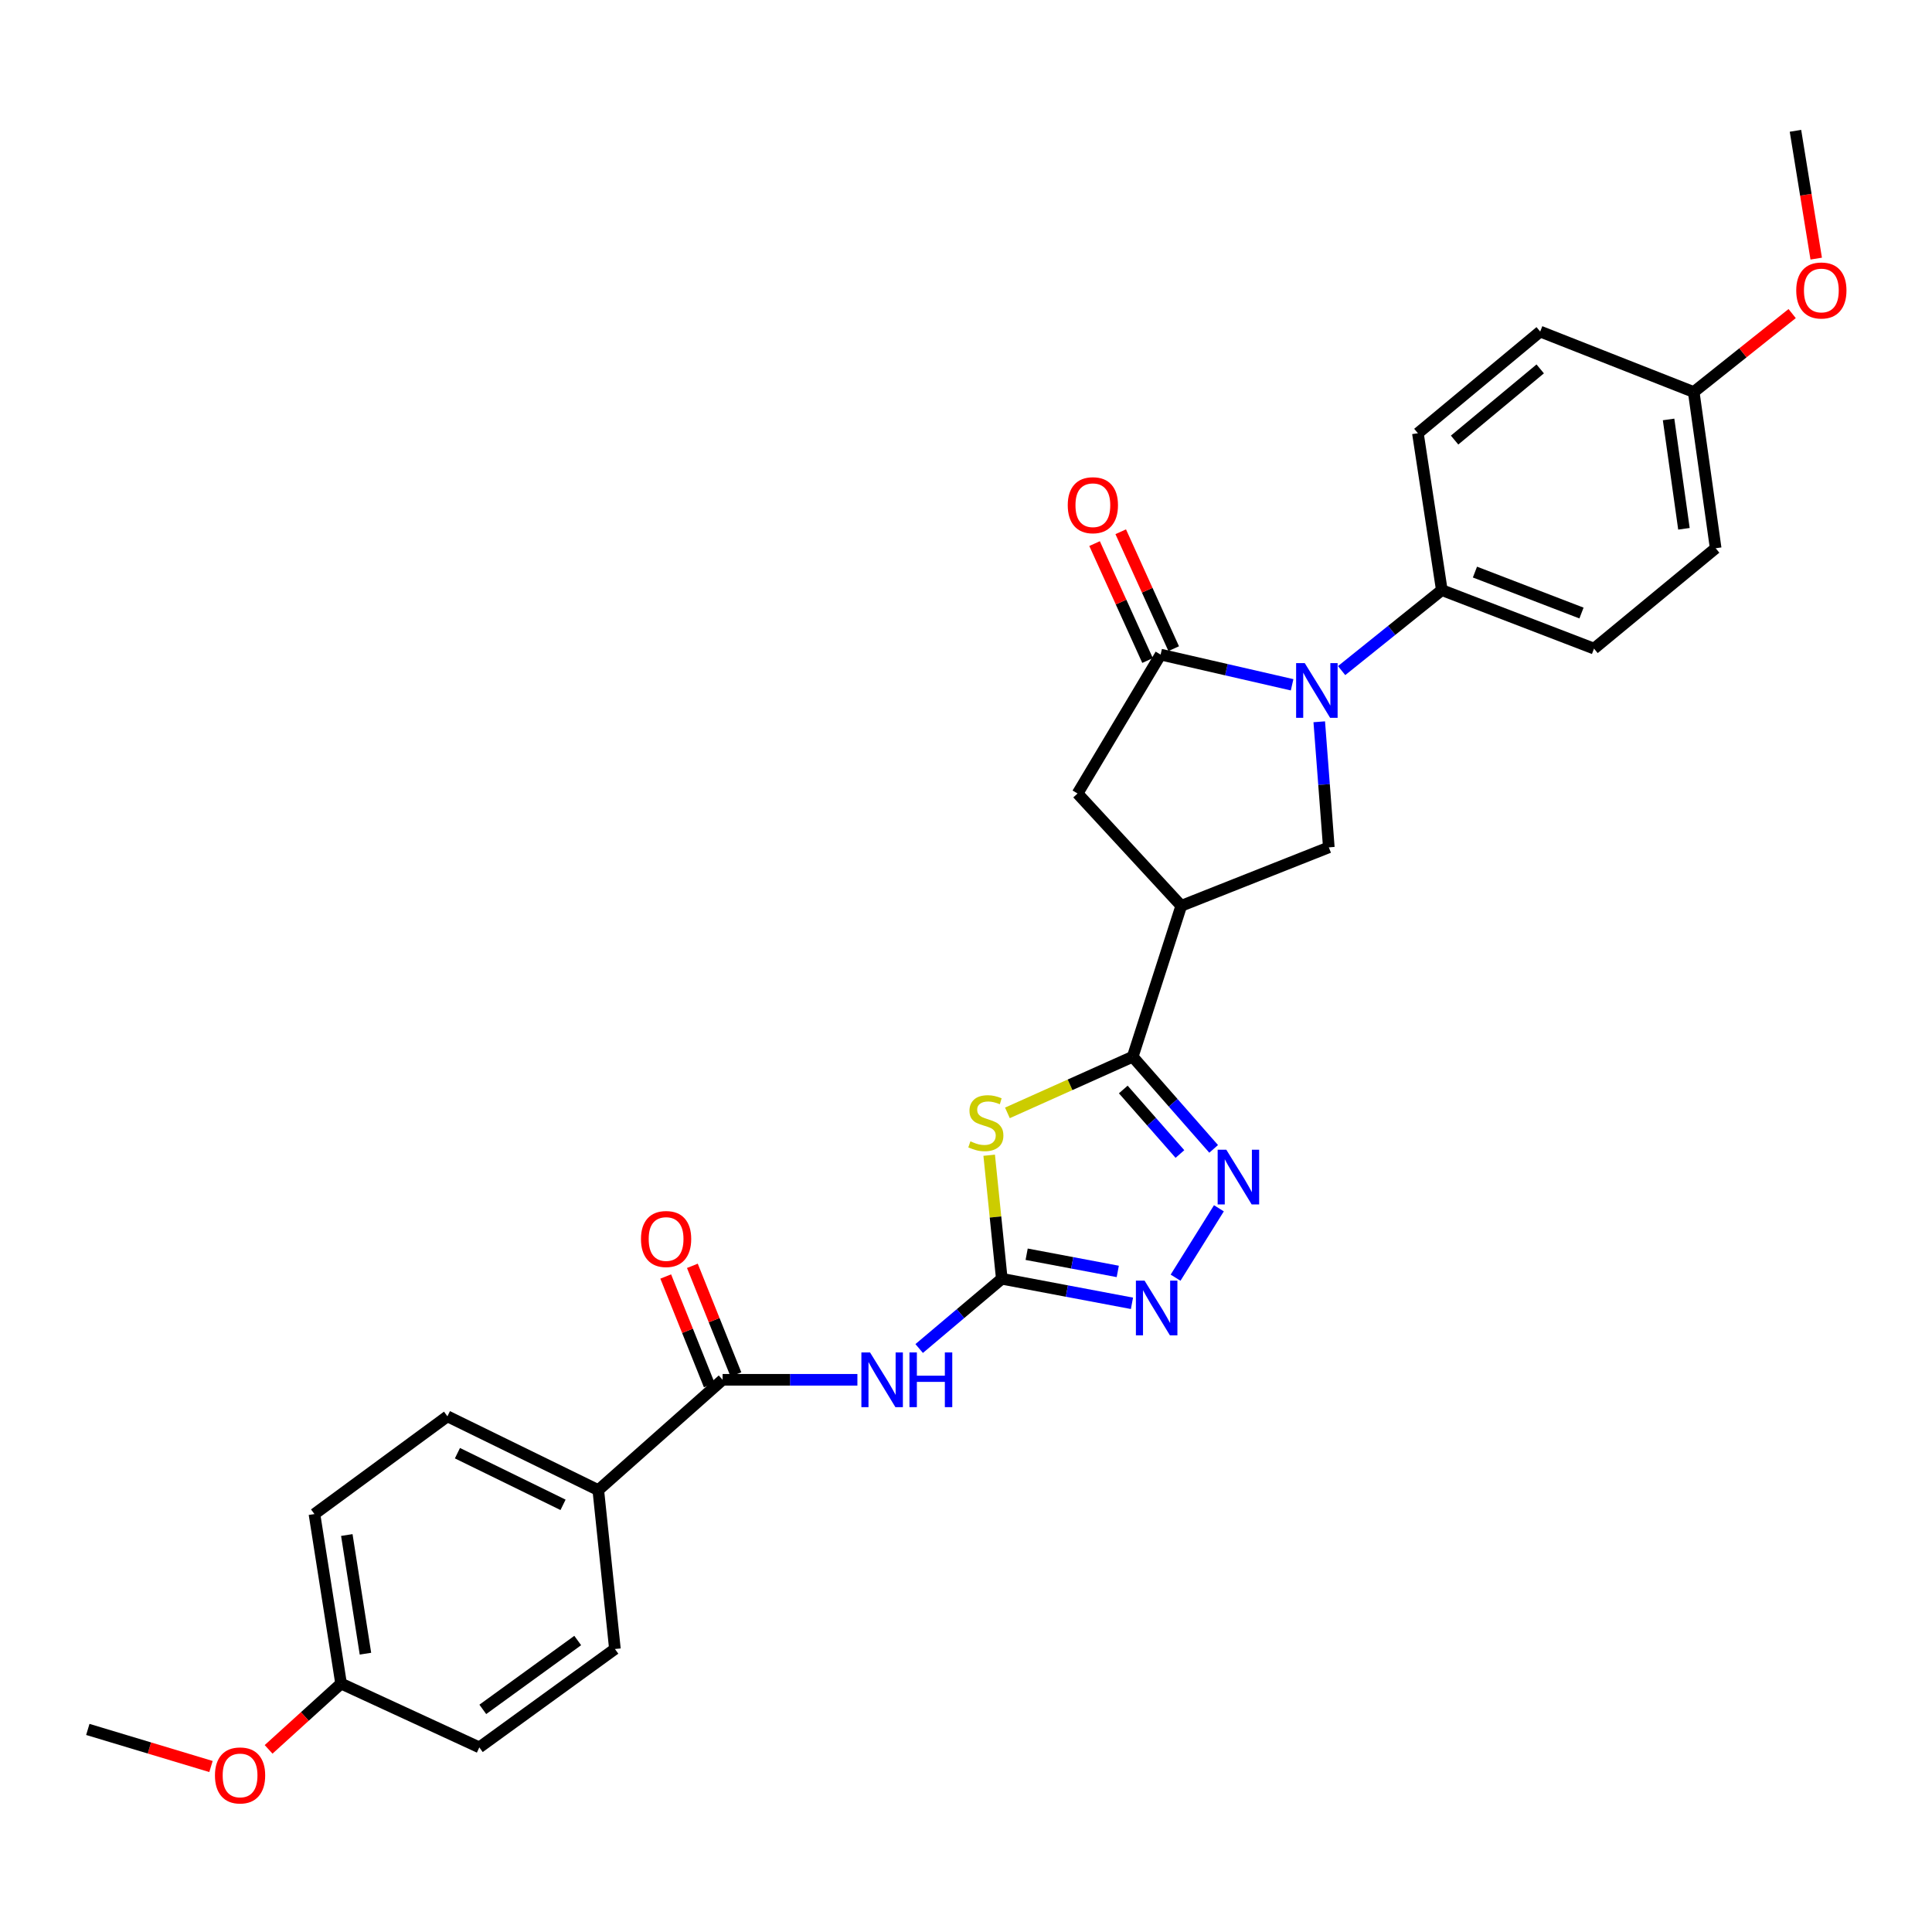 <?xml version='1.0' encoding='iso-8859-1'?>
<svg version='1.1' baseProfile='full'
              xmlns='http://www.w3.org/2000/svg'
                      xmlns:rdkit='http://www.rdkit.org/xml'
                      xmlns:xlink='http://www.w3.org/1999/xlink'
                  xml:space='preserve'
width='1000px' height='1000px' viewBox='0 0 1000 1000'>
<!-- END OF HEADER -->
<rect style='opacity:1.0;fill:#FFFFFF;stroke:none' width='1000' height='1000' x='0' y='0'> </rect>
<path class='bond-0' d='M 512.001,597.943 L 515.266,629.914' style='fill:none;fill-rule:evenodd;stroke:#CCCC00;stroke-width:6px;stroke-linecap:butt;stroke-linejoin:miter;stroke-opacity:1' />
<path class='bond-0' d='M 515.266,629.914 L 518.53,661.885' style='fill:none;fill-rule:evenodd;stroke:#000000;stroke-width:6px;stroke-linecap:butt;stroke-linejoin:miter;stroke-opacity:1' />
<path class='bond-2' d='M 521.437,576.028 L 553.863,561.493' style='fill:none;fill-rule:evenodd;stroke:#CCCC00;stroke-width:6px;stroke-linecap:butt;stroke-linejoin:miter;stroke-opacity:1' />
<path class='bond-2' d='M 553.863,561.493 L 586.29,546.958' style='fill:none;fill-rule:evenodd;stroke:#000000;stroke-width:6px;stroke-linecap:butt;stroke-linejoin:miter;stroke-opacity:1' />
<path class='bond-6' d='M 518.53,661.885 L 497.147,679.939' style='fill:none;fill-rule:evenodd;stroke:#000000;stroke-width:6px;stroke-linecap:butt;stroke-linejoin:miter;stroke-opacity:1' />
<path class='bond-6' d='M 497.147,679.939 L 475.763,697.994' style='fill:none;fill-rule:evenodd;stroke:#0000FF;stroke-width:6px;stroke-linecap:butt;stroke-linejoin:miter;stroke-opacity:1' />
<path class='bond-7' d='M 518.53,661.885 L 552.217,668.242' style='fill:none;fill-rule:evenodd;stroke:#000000;stroke-width:6px;stroke-linecap:butt;stroke-linejoin:miter;stroke-opacity:1' />
<path class='bond-7' d='M 552.217,668.242 L 585.903,674.599' style='fill:none;fill-rule:evenodd;stroke:#0000FF;stroke-width:6px;stroke-linecap:butt;stroke-linejoin:miter;stroke-opacity:1' />
<path class='bond-7' d='M 531.392,649.189 L 554.973,653.638' style='fill:none;fill-rule:evenodd;stroke:#000000;stroke-width:6px;stroke-linecap:butt;stroke-linejoin:miter;stroke-opacity:1' />
<path class='bond-7' d='M 554.973,653.638 L 578.553,658.088' style='fill:none;fill-rule:evenodd;stroke:#0000FF;stroke-width:6px;stroke-linecap:butt;stroke-linejoin:miter;stroke-opacity:1' />
<path class='bond-1' d='M 682.842,373.59 L 685.317,406.088' style='fill:none;fill-rule:evenodd;stroke:#0000FF;stroke-width:6px;stroke-linecap:butt;stroke-linejoin:miter;stroke-opacity:1' />
<path class='bond-1' d='M 685.317,406.088 L 687.792,438.586' style='fill:none;fill-rule:evenodd;stroke:#000000;stroke-width:6px;stroke-linecap:butt;stroke-linejoin:miter;stroke-opacity:1' />
<path class='bond-11' d='M 694.422,347.099 L 720.351,326.268' style='fill:none;fill-rule:evenodd;stroke:#0000FF;stroke-width:6px;stroke-linecap:butt;stroke-linejoin:miter;stroke-opacity:1' />
<path class='bond-11' d='M 720.351,326.268 L 746.28,305.437' style='fill:none;fill-rule:evenodd;stroke:#000000;stroke-width:6px;stroke-linecap:butt;stroke-linejoin:miter;stroke-opacity:1' />
<path class='bond-30' d='M 668.794,354.45 L 634.766,346.634' style='fill:none;fill-rule:evenodd;stroke:#0000FF;stroke-width:6px;stroke-linecap:butt;stroke-linejoin:miter;stroke-opacity:1' />
<path class='bond-30' d='M 634.766,346.634 L 600.738,338.817' style='fill:none;fill-rule:evenodd;stroke:#000000;stroke-width:6px;stroke-linecap:butt;stroke-linejoin:miter;stroke-opacity:1' />
<path class='bond-4' d='M 586.29,546.958 L 607.236,570.81' style='fill:none;fill-rule:evenodd;stroke:#000000;stroke-width:6px;stroke-linecap:butt;stroke-linejoin:miter;stroke-opacity:1' />
<path class='bond-4' d='M 607.236,570.81 L 628.183,594.662' style='fill:none;fill-rule:evenodd;stroke:#0000FF;stroke-width:6px;stroke-linecap:butt;stroke-linejoin:miter;stroke-opacity:1' />
<path class='bond-4' d='M 581.407,563.92 L 596.07,580.616' style='fill:none;fill-rule:evenodd;stroke:#000000;stroke-width:6px;stroke-linecap:butt;stroke-linejoin:miter;stroke-opacity:1' />
<path class='bond-4' d='M 596.07,580.616 L 610.732,597.312' style='fill:none;fill-rule:evenodd;stroke:#0000FF;stroke-width:6px;stroke-linecap:butt;stroke-linejoin:miter;stroke-opacity:1' />
<path class='bond-5' d='M 586.29,546.958 L 611.413,468.853' style='fill:none;fill-rule:evenodd;stroke:#000000;stroke-width:6px;stroke-linecap:butt;stroke-linejoin:miter;stroke-opacity:1' />
<path class='bond-3' d='M 600.738,338.817 L 557.739,410.713' style='fill:none;fill-rule:evenodd;stroke:#000000;stroke-width:6px;stroke-linecap:butt;stroke-linejoin:miter;stroke-opacity:1' />
<path class='bond-13' d='M 607.506,335.75 L 593.795,305.491' style='fill:none;fill-rule:evenodd;stroke:#000000;stroke-width:6px;stroke-linecap:butt;stroke-linejoin:miter;stroke-opacity:1' />
<path class='bond-13' d='M 593.795,305.491 L 580.084,275.232' style='fill:none;fill-rule:evenodd;stroke:#FF0000;stroke-width:6px;stroke-linecap:butt;stroke-linejoin:miter;stroke-opacity:1' />
<path class='bond-13' d='M 593.97,341.884 L 580.259,311.625' style='fill:none;fill-rule:evenodd;stroke:#000000;stroke-width:6px;stroke-linecap:butt;stroke-linejoin:miter;stroke-opacity:1' />
<path class='bond-13' d='M 580.259,311.625 L 566.548,281.366' style='fill:none;fill-rule:evenodd;stroke:#FF0000;stroke-width:6px;stroke-linecap:butt;stroke-linejoin:miter;stroke-opacity:1' />
<path class='bond-29' d='M 630.906,625.408 L 608.475,661.33' style='fill:none;fill-rule:evenodd;stroke:#0000FF;stroke-width:6px;stroke-linecap:butt;stroke-linejoin:miter;stroke-opacity:1' />
<path class='bond-8' d='M 611.413,468.853 L 687.792,438.586' style='fill:none;fill-rule:evenodd;stroke:#000000;stroke-width:6px;stroke-linecap:butt;stroke-linejoin:miter;stroke-opacity:1' />
<path class='bond-10' d='M 611.413,468.853 L 557.739,410.713' style='fill:none;fill-rule:evenodd;stroke:#000000;stroke-width:6px;stroke-linecap:butt;stroke-linejoin:miter;stroke-opacity:1' />
<path class='bond-9' d='M 443.788,714.18 L 408.904,714.18' style='fill:none;fill-rule:evenodd;stroke:#0000FF;stroke-width:6px;stroke-linecap:butt;stroke-linejoin:miter;stroke-opacity:1' />
<path class='bond-9' d='M 408.904,714.18 L 374.021,714.18' style='fill:none;fill-rule:evenodd;stroke:#000000;stroke-width:6px;stroke-linecap:butt;stroke-linejoin:miter;stroke-opacity:1' />
<path class='bond-12' d='M 374.021,714.18 L 309.672,771.281' style='fill:none;fill-rule:evenodd;stroke:#000000;stroke-width:6px;stroke-linecap:butt;stroke-linejoin:miter;stroke-opacity:1' />
<path class='bond-14' d='M 380.918,711.415 L 369.645,683.301' style='fill:none;fill-rule:evenodd;stroke:#000000;stroke-width:6px;stroke-linecap:butt;stroke-linejoin:miter;stroke-opacity:1' />
<path class='bond-14' d='M 369.645,683.301 L 358.372,655.187' style='fill:none;fill-rule:evenodd;stroke:#FF0000;stroke-width:6px;stroke-linecap:butt;stroke-linejoin:miter;stroke-opacity:1' />
<path class='bond-14' d='M 367.124,716.946 L 355.851,688.832' style='fill:none;fill-rule:evenodd;stroke:#000000;stroke-width:6px;stroke-linecap:butt;stroke-linejoin:miter;stroke-opacity:1' />
<path class='bond-14' d='M 355.851,688.832 L 344.578,660.718' style='fill:none;fill-rule:evenodd;stroke:#FF0000;stroke-width:6px;stroke-linecap:butt;stroke-linejoin:miter;stroke-opacity:1' />
<path class='bond-15' d='M 746.28,305.437 L 825.061,335.721' style='fill:none;fill-rule:evenodd;stroke:#000000;stroke-width:6px;stroke-linecap:butt;stroke-linejoin:miter;stroke-opacity:1' />
<path class='bond-15' d='M 763.429,296.108 L 818.576,317.307' style='fill:none;fill-rule:evenodd;stroke:#000000;stroke-width:6px;stroke-linecap:butt;stroke-linejoin:miter;stroke-opacity:1' />
<path class='bond-16' d='M 746.28,305.437 L 733.903,224.245' style='fill:none;fill-rule:evenodd;stroke:#000000;stroke-width:6px;stroke-linecap:butt;stroke-linejoin:miter;stroke-opacity:1' />
<path class='bond-17' d='M 309.672,771.281 L 231.584,733.087' style='fill:none;fill-rule:evenodd;stroke:#000000;stroke-width:6px;stroke-linecap:butt;stroke-linejoin:miter;stroke-opacity:1' />
<path class='bond-17' d='M 291.429,778.902 L 236.767,752.166' style='fill:none;fill-rule:evenodd;stroke:#000000;stroke-width:6px;stroke-linecap:butt;stroke-linejoin:miter;stroke-opacity:1' />
<path class='bond-18' d='M 309.672,771.281 L 318.283,853.521' style='fill:none;fill-rule:evenodd;stroke:#000000;stroke-width:6px;stroke-linecap:butt;stroke-linejoin:miter;stroke-opacity:1' />
<path class='bond-24' d='M 825.061,335.721 L 888.023,283.764' style='fill:none;fill-rule:evenodd;stroke:#000000;stroke-width:6px;stroke-linecap:butt;stroke-linejoin:miter;stroke-opacity:1' />
<path class='bond-23' d='M 733.903,224.245 L 797.204,171.62' style='fill:none;fill-rule:evenodd;stroke:#000000;stroke-width:6px;stroke-linecap:butt;stroke-linejoin:miter;stroke-opacity:1' />
<path class='bond-23' d='M 752.899,227.779 L 797.21,190.941' style='fill:none;fill-rule:evenodd;stroke:#000000;stroke-width:6px;stroke-linecap:butt;stroke-linejoin:miter;stroke-opacity:1' />
<path class='bond-21' d='M 231.584,733.087 L 162.76,783.673' style='fill:none;fill-rule:evenodd;stroke:#000000;stroke-width:6px;stroke-linecap:butt;stroke-linejoin:miter;stroke-opacity:1' />
<path class='bond-22' d='M 318.283,853.521 L 248.096,904.438' style='fill:none;fill-rule:evenodd;stroke:#000000;stroke-width:6px;stroke-linecap:butt;stroke-linejoin:miter;stroke-opacity:1' />
<path class='bond-22' d='M 299.028,849.129 L 249.898,884.771' style='fill:none;fill-rule:evenodd;stroke:#000000;stroke-width:6px;stroke-linecap:butt;stroke-linejoin:miter;stroke-opacity:1' />
<path class='bond-19' d='M 176.539,871.413 L 248.096,904.438' style='fill:none;fill-rule:evenodd;stroke:#000000;stroke-width:6px;stroke-linecap:butt;stroke-linejoin:miter;stroke-opacity:1' />
<path class='bond-25' d='M 176.539,871.413 L 157.783,888.442' style='fill:none;fill-rule:evenodd;stroke:#000000;stroke-width:6px;stroke-linecap:butt;stroke-linejoin:miter;stroke-opacity:1' />
<path class='bond-25' d='M 157.783,888.442 L 139.026,905.472' style='fill:none;fill-rule:evenodd;stroke:#FF0000;stroke-width:6px;stroke-linecap:butt;stroke-linejoin:miter;stroke-opacity:1' />
<path class='bond-31' d='M 176.539,871.413 L 162.76,783.673' style='fill:none;fill-rule:evenodd;stroke:#000000;stroke-width:6px;stroke-linecap:butt;stroke-linejoin:miter;stroke-opacity:1' />
<path class='bond-31' d='M 189.154,855.946 L 179.508,794.528' style='fill:none;fill-rule:evenodd;stroke:#000000;stroke-width:6px;stroke-linecap:butt;stroke-linejoin:miter;stroke-opacity:1' />
<path class='bond-20' d='M 876.671,202.911 L 797.204,171.62' style='fill:none;fill-rule:evenodd;stroke:#000000;stroke-width:6px;stroke-linecap:butt;stroke-linejoin:miter;stroke-opacity:1' />
<path class='bond-26' d='M 876.671,202.911 L 902.144,182.611' style='fill:none;fill-rule:evenodd;stroke:#000000;stroke-width:6px;stroke-linecap:butt;stroke-linejoin:miter;stroke-opacity:1' />
<path class='bond-26' d='M 902.144,182.611 L 927.618,162.311' style='fill:none;fill-rule:evenodd;stroke:#FF0000;stroke-width:6px;stroke-linecap:butt;stroke-linejoin:miter;stroke-opacity:1' />
<path class='bond-32' d='M 876.671,202.911 L 888.023,283.764' style='fill:none;fill-rule:evenodd;stroke:#000000;stroke-width:6px;stroke-linecap:butt;stroke-linejoin:miter;stroke-opacity:1' />
<path class='bond-32' d='M 863.657,217.105 L 871.603,273.703' style='fill:none;fill-rule:evenodd;stroke:#000000;stroke-width:6px;stroke-linecap:butt;stroke-linejoin:miter;stroke-opacity:1' />
<path class='bond-27' d='M 109.203,914.344 L 77.329,904.747' style='fill:none;fill-rule:evenodd;stroke:#FF0000;stroke-width:6px;stroke-linecap:butt;stroke-linejoin:miter;stroke-opacity:1' />
<path class='bond-27' d='M 77.329,904.747 L 45.455,895.149' style='fill:none;fill-rule:evenodd;stroke:#000000;stroke-width:6px;stroke-linecap:butt;stroke-linejoin:miter;stroke-opacity:1' />
<path class='bond-28' d='M 940.066,133.858 L 934.698,100.782' style='fill:none;fill-rule:evenodd;stroke:#FF0000;stroke-width:6px;stroke-linecap:butt;stroke-linejoin:miter;stroke-opacity:1' />
<path class='bond-28' d='M 934.698,100.782 L 929.329,67.706' style='fill:none;fill-rule:evenodd;stroke:#000000;stroke-width:6px;stroke-linecap:butt;stroke-linejoin:miter;stroke-opacity:1' />
<path  class='atom-0' d='M 502.274 590.751
Q 502.594 590.871, 503.914 591.431
Q 505.234 591.991, 506.674 592.351
Q 508.154 592.671, 509.594 592.671
Q 512.274 592.671, 513.834 591.391
Q 515.394 590.071, 515.394 587.791
Q 515.394 586.231, 514.594 585.271
Q 513.834 584.311, 512.634 583.791
Q 511.434 583.271, 509.434 582.671
Q 506.914 581.911, 505.394 581.191
Q 503.914 580.471, 502.834 578.951
Q 501.794 577.431, 501.794 574.871
Q 501.794 571.311, 504.194 569.111
Q 506.634 566.911, 511.434 566.911
Q 514.714 566.911, 518.434 568.471
L 517.514 571.551
Q 514.114 570.151, 511.554 570.151
Q 508.794 570.151, 507.274 571.311
Q 505.754 572.431, 505.794 574.391
Q 505.794 575.911, 506.554 576.831
Q 507.354 577.751, 508.474 578.271
Q 509.634 578.791, 511.554 579.391
Q 514.114 580.191, 515.634 580.991
Q 517.154 581.791, 518.234 583.431
Q 519.354 585.031, 519.354 587.791
Q 519.354 591.711, 516.714 593.831
Q 514.114 595.911, 509.754 595.911
Q 507.234 595.911, 505.314 595.351
Q 503.434 594.831, 501.194 593.911
L 502.274 590.751
' fill='#CCCC00'/>
<path  class='atom-2' d='M 675.348 343.234
L 684.628 358.234
Q 685.548 359.714, 687.028 362.394
Q 688.508 365.074, 688.588 365.234
L 688.588 343.234
L 692.348 343.234
L 692.348 371.554
L 688.468 371.554
L 678.508 355.154
Q 677.348 353.234, 676.108 351.034
Q 674.908 348.834, 674.548 348.154
L 674.548 371.554
L 670.868 371.554
L 670.868 343.234
L 675.348 343.234
' fill='#0000FF'/>
<path  class='atom-5' d='M 634.736 595.091
L 644.016 610.091
Q 644.936 611.571, 646.416 614.251
Q 647.896 616.931, 647.976 617.091
L 647.976 595.091
L 651.736 595.091
L 651.736 623.411
L 647.856 623.411
L 637.896 607.011
Q 636.736 605.091, 635.496 602.891
Q 634.296 600.691, 633.936 600.011
L 633.936 623.411
L 630.256 623.411
L 630.256 595.091
L 634.736 595.091
' fill='#0000FF'/>
<path  class='atom-7' d='M 450.332 700.02
L 459.612 715.02
Q 460.532 716.5, 462.012 719.18
Q 463.492 721.86, 463.572 722.02
L 463.572 700.02
L 467.332 700.02
L 467.332 728.34
L 463.452 728.34
L 453.492 711.94
Q 452.332 710.02, 451.092 707.82
Q 449.892 705.62, 449.532 704.94
L 449.532 728.34
L 445.852 728.34
L 445.852 700.02
L 450.332 700.02
' fill='#0000FF'/>
<path  class='atom-7' d='M 470.732 700.02
L 474.572 700.02
L 474.572 712.06
L 489.052 712.06
L 489.052 700.02
L 492.892 700.02
L 492.892 728.34
L 489.052 728.34
L 489.052 715.26
L 474.572 715.26
L 474.572 728.34
L 470.732 728.34
L 470.732 700.02
' fill='#0000FF'/>
<path  class='atom-8' d='M 592.422 662.851
L 601.702 677.851
Q 602.622 679.331, 604.102 682.011
Q 605.582 684.691, 605.662 684.851
L 605.662 662.851
L 609.422 662.851
L 609.422 691.171
L 605.542 691.171
L 595.582 674.771
Q 594.422 672.851, 593.182 670.651
Q 591.982 668.451, 591.622 667.771
L 591.622 691.171
L 587.942 691.171
L 587.942 662.851
L 592.422 662.851
' fill='#0000FF'/>
<path  class='atom-14' d='M 552.665 261.495
Q 552.665 254.695, 556.025 250.895
Q 559.385 247.095, 565.665 247.095
Q 571.945 247.095, 575.305 250.895
Q 578.665 254.695, 578.665 261.495
Q 578.665 268.375, 575.265 272.295
Q 571.865 276.175, 565.665 276.175
Q 559.425 276.175, 556.025 272.295
Q 552.665 268.415, 552.665 261.495
M 565.665 272.975
Q 569.985 272.975, 572.305 270.095
Q 574.665 267.175, 574.665 261.495
Q 574.665 255.935, 572.305 253.135
Q 569.985 250.295, 565.665 250.295
Q 561.345 250.295, 558.985 253.095
Q 556.665 255.895, 556.665 261.495
Q 556.665 267.215, 558.985 270.095
Q 561.345 272.975, 565.665 272.975
' fill='#FF0000'/>
<path  class='atom-15' d='M 331.769 641.308
Q 331.769 634.508, 335.129 630.708
Q 338.489 626.908, 344.769 626.908
Q 351.049 626.908, 354.409 630.708
Q 357.769 634.508, 357.769 641.308
Q 357.769 648.188, 354.369 652.108
Q 350.969 655.988, 344.769 655.988
Q 338.529 655.988, 335.129 652.108
Q 331.769 648.228, 331.769 641.308
M 344.769 652.788
Q 349.089 652.788, 351.409 649.908
Q 353.769 646.988, 353.769 641.308
Q 353.769 635.748, 351.409 632.948
Q 349.089 630.108, 344.769 630.108
Q 340.449 630.108, 338.089 632.908
Q 335.769 635.708, 335.769 641.308
Q 335.769 647.028, 338.089 649.908
Q 340.449 652.788, 344.769 652.788
' fill='#FF0000'/>
<path  class='atom-26' d='M 111.261 918.958
Q 111.261 912.158, 114.621 908.358
Q 117.981 904.558, 124.261 904.558
Q 130.541 904.558, 133.901 908.358
Q 137.261 912.158, 137.261 918.958
Q 137.261 925.838, 133.861 929.758
Q 130.461 933.638, 124.261 933.638
Q 118.021 933.638, 114.621 929.758
Q 111.261 925.878, 111.261 918.958
M 124.261 930.438
Q 128.581 930.438, 130.901 927.558
Q 133.261 924.638, 133.261 918.958
Q 133.261 913.398, 130.901 910.598
Q 128.581 907.758, 124.261 907.758
Q 119.941 907.758, 117.581 910.558
Q 115.261 913.358, 115.261 918.958
Q 115.261 924.678, 117.581 927.558
Q 119.941 930.438, 124.261 930.438
' fill='#FF0000'/>
<path  class='atom-27' d='M 929.729 150.349
Q 929.729 143.549, 933.089 139.749
Q 936.449 135.949, 942.729 135.949
Q 949.009 135.949, 952.369 139.749
Q 955.729 143.549, 955.729 150.349
Q 955.729 157.229, 952.329 161.149
Q 948.929 165.029, 942.729 165.029
Q 936.489 165.029, 933.089 161.149
Q 929.729 157.269, 929.729 150.349
M 942.729 161.829
Q 947.049 161.829, 949.369 158.949
Q 951.729 156.029, 951.729 150.349
Q 951.729 144.789, 949.369 141.989
Q 947.049 139.149, 942.729 139.149
Q 938.409 139.149, 936.049 141.949
Q 933.729 144.749, 933.729 150.349
Q 933.729 156.069, 936.049 158.949
Q 938.409 161.829, 942.729 161.829
' fill='#FF0000'/>
</svg>
